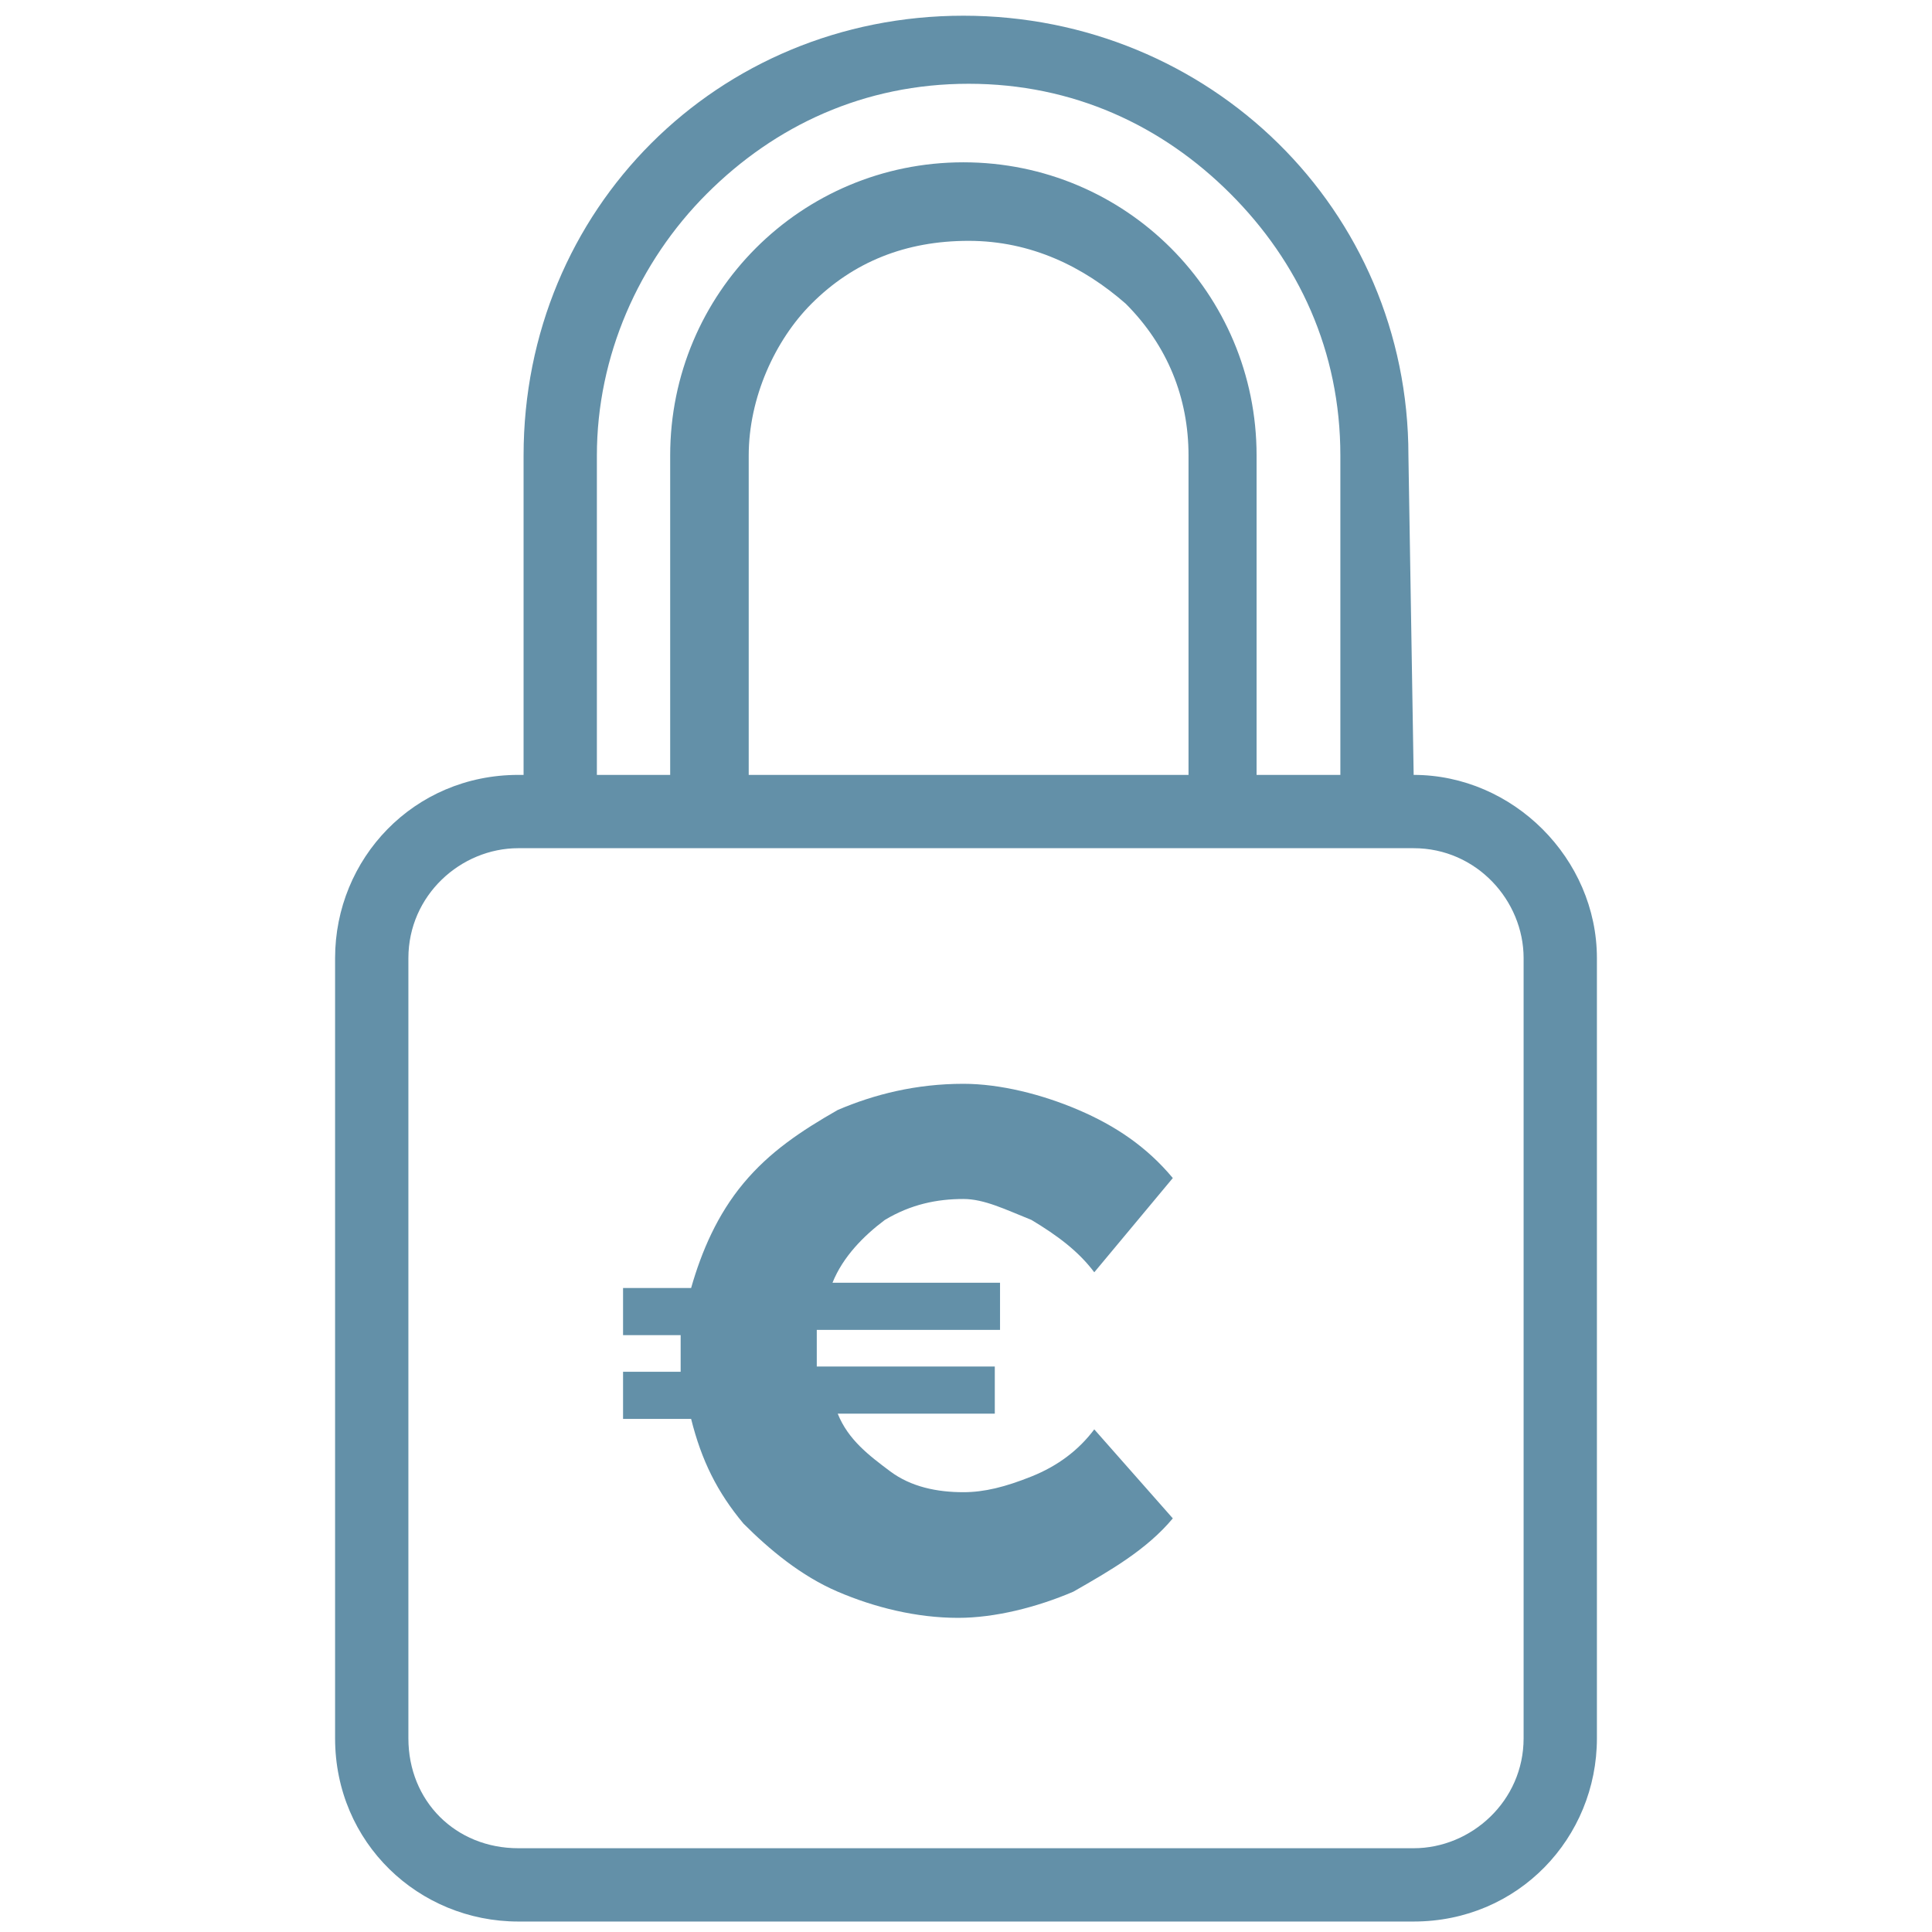 <?xml version="1.0" encoding="UTF-8"?> <svg xmlns="http://www.w3.org/2000/svg" xmlns:xlink="http://www.w3.org/1999/xlink" version="1.1" id="Calque_3" x="0px" y="0px" viewBox="0 0 36.9 36.9" style="enable-background:new 0 0 36.9 36.9;" xml:space="preserve"> <style type="text/css"> .st0{fill:#6390A8;} </style> <g> <path class="st0" d="M27,14.8L27,14.8l-0.1-6.1c0-4.7-3.8-8.4-8.5-8.4S10,4,10,8.7v6.1H9.9c-2,0-3.5,1.6-3.5,3.5v14.9 c0,2,1.6,3.5,3.5,3.5H27c2,0,3.5-1.6,3.5-3.5V18.3C30.5,16.4,28.9,14.8,27,14.8z M11.4,8.7c0-1.9,0.8-3.7,2.1-5 c1.3-1.3,3-2.1,5-2.1s3.7,0.8,5,2.1c1.3,1.3,2.1,3,2.1,5v6.1H24V8.7c0-3.1-2.5-5.6-5.6-5.6c-3.1,0-5.6,2.5-5.6,5.6v6.1h-1.4V8.7z M22.6,14.8h-8.3V8.7c0-1.1,0.5-2.2,1.2-2.9c0.8-0.8,1.8-1.2,3-1.2s2.2,0.5,3,1.2c0.8,0.8,1.2,1.8,1.2,2.9V14.8z M29.1,33.2 c0,1.2-1,2.1-2.1,2.1H9.9c-1.2,0-2.1-0.9-2.1-2.1V18.3c0-1.2,1-2.1,2.1-2.1H27c1.2,0,2.1,1,2.1,2.1V33.2z"></path> <path class="st0" d="M19.7,28.2c0.5-0.2,0.9-0.5,1.2-0.9l1.5,1.7c-0.5,0.6-1.2,1-1.9,1.4c-0.7,0.3-1.5,0.5-2.2,0.5 c-0.8,0-1.6-0.2-2.3-0.5c-0.7-0.3-1.3-0.8-1.8-1.3c-0.5-0.6-0.8-1.2-1-2h-1.3v-0.9H13c0-0.1,0-0.2,0-0.4c0-0.1,0-0.2,0-0.3h-1.1 v-0.9h1.3c0.2-0.7,0.5-1.4,1-2c0.5-0.6,1.1-1,1.8-1.4c0.7-0.3,1.5-0.5,2.4-0.5c0.7,0,1.5,0.2,2.2,0.5c0.7,0.3,1.3,0.7,1.8,1.3 l-1.5,1.8c-0.3-0.4-0.7-0.7-1.2-1c-0.5-0.2-0.9-0.4-1.3-0.4c-0.5,0-1,0.1-1.5,0.4c-0.4,0.3-0.8,0.7-1,1.2h3.2v0.9h-3.5 c0,0.1,0,0.2,0,0.3c0,0.1,0,0.3,0,0.4h3.4V27H16c0.2,0.5,0.6,0.8,1,1.1c0.4,0.3,0.9,0.4,1.4,0.4C18.8,28.5,19.2,28.4,19.7,28.2z"></path> </g> </svg> 